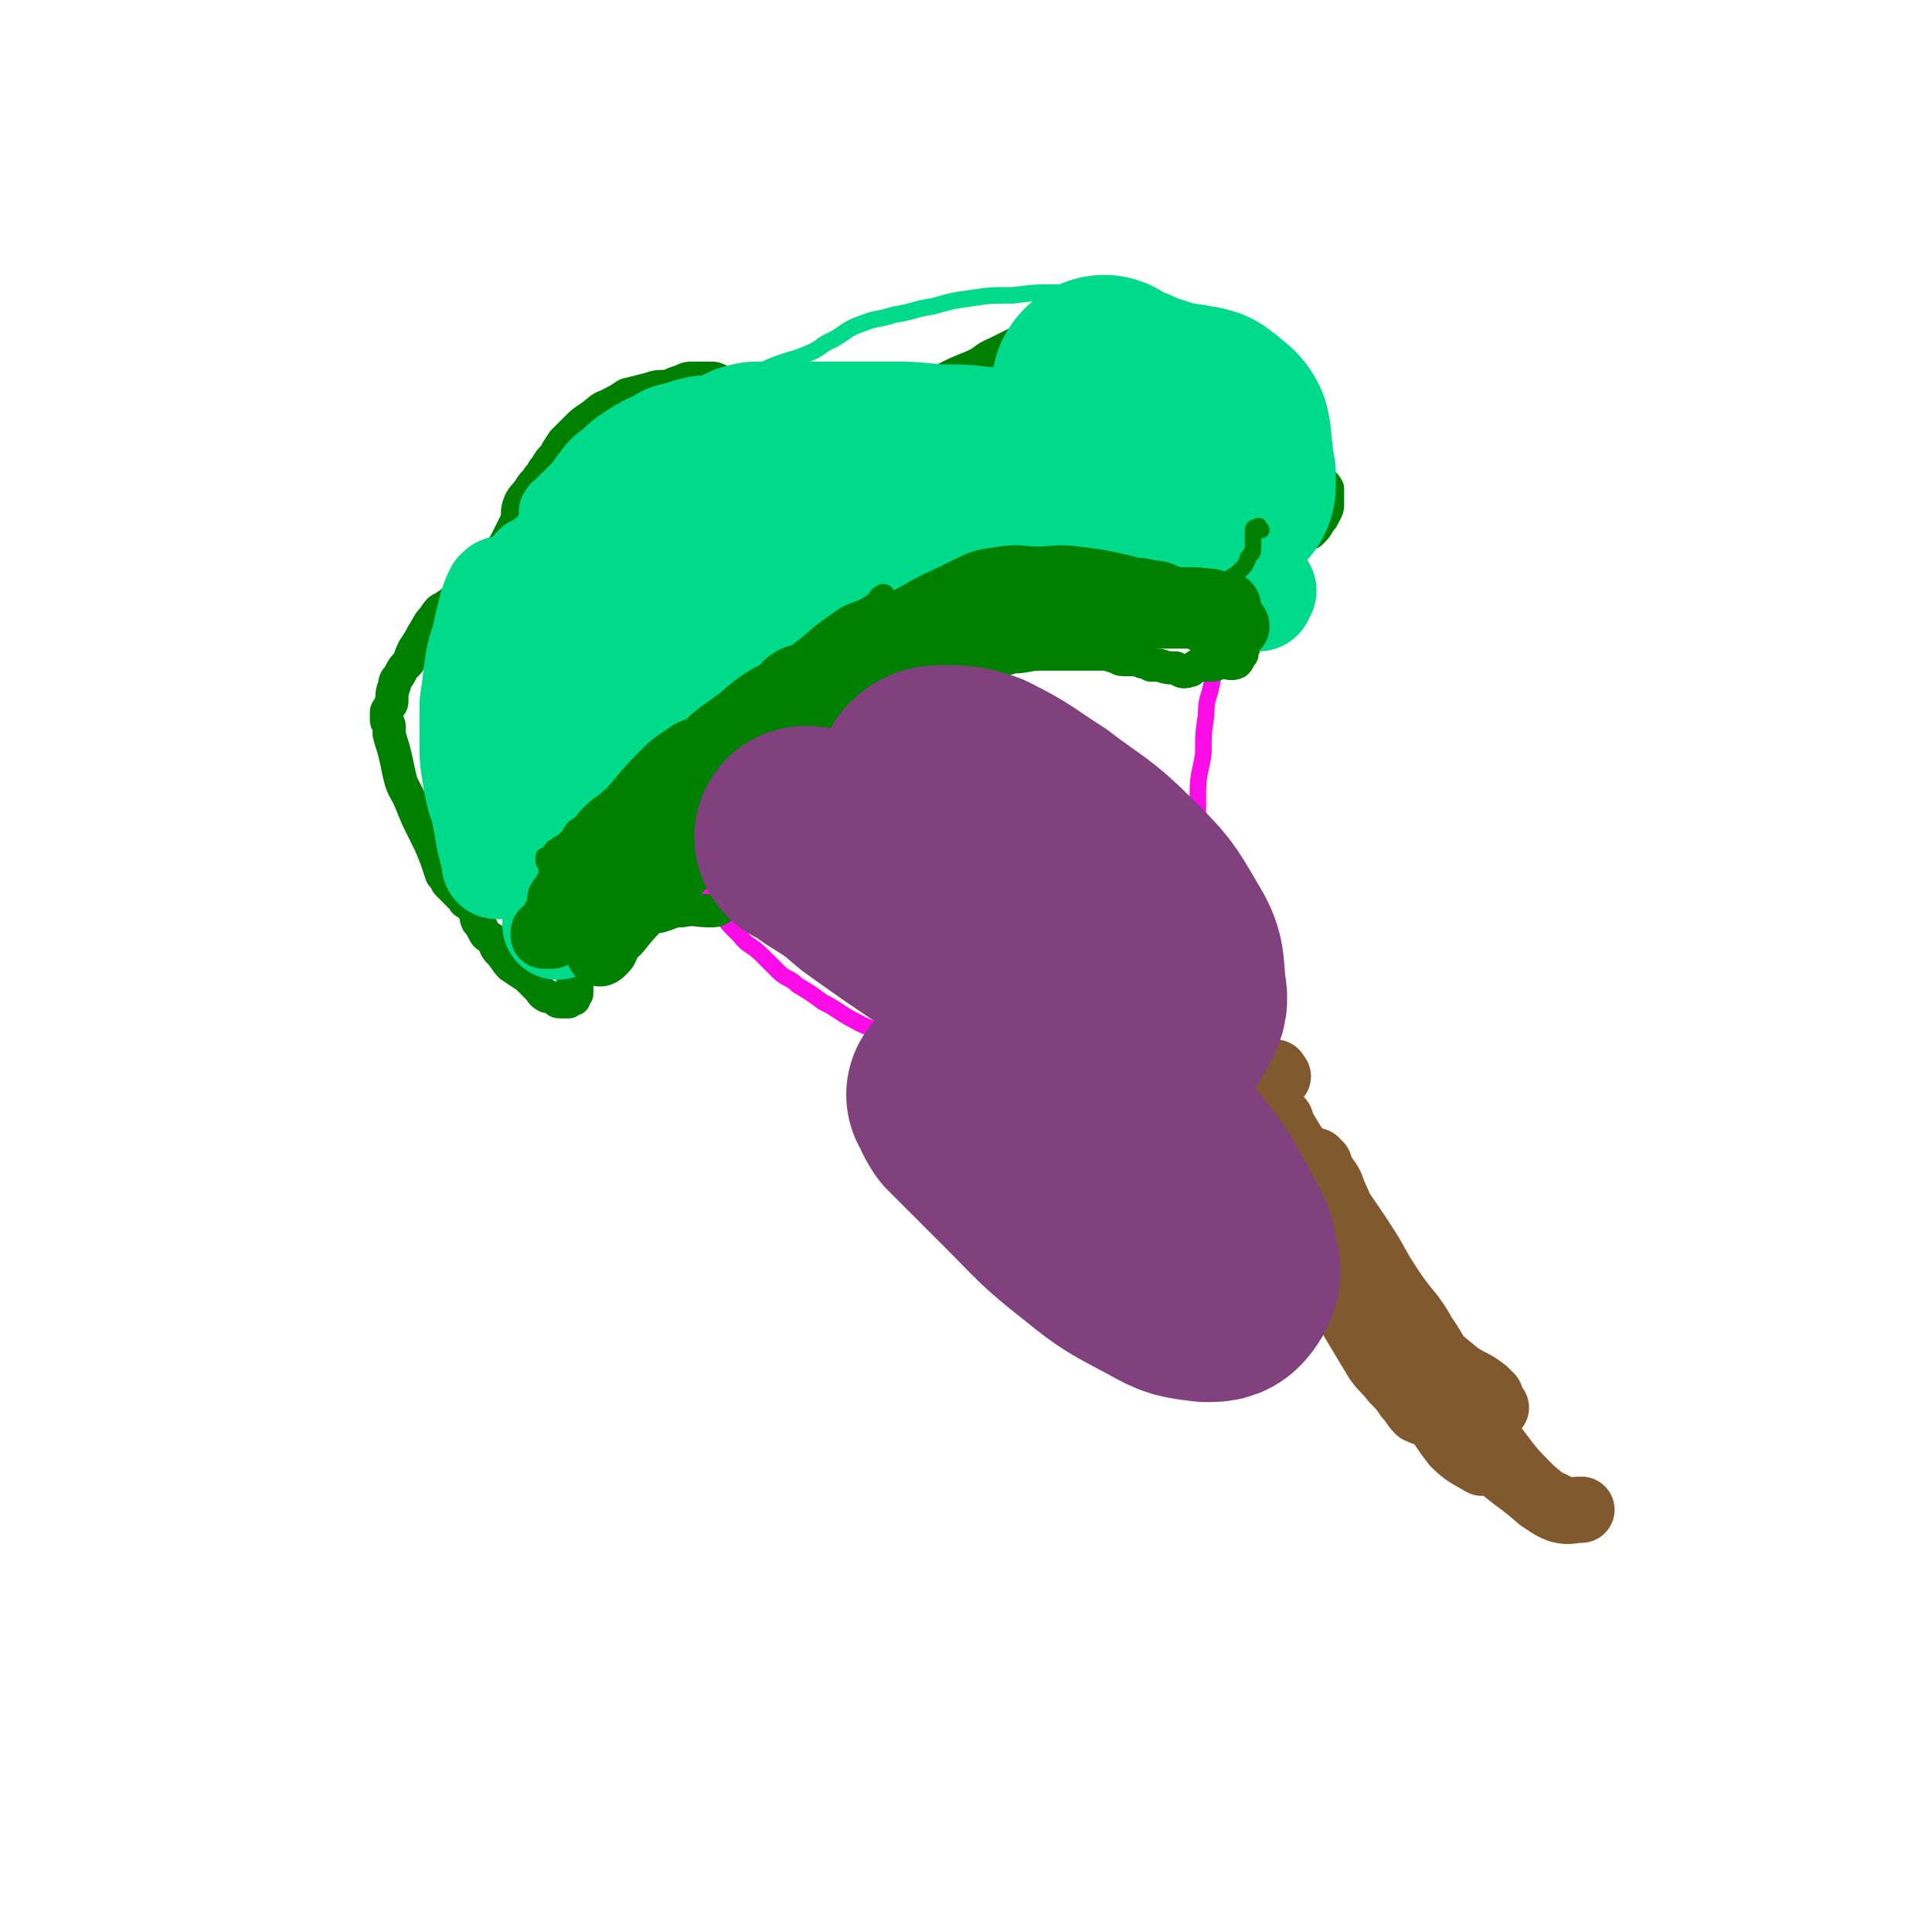 <svg viewBox='0 0 700 700' version='1.1' xmlns='http://www.w3.org/2000/svg' xmlns:xlink='http://www.w3.org/1999/xlink'><g fill='none' stroke='#F90CE5' stroke-width='6' stroke-linecap='round' stroke-linejoin='round'><path d='M436,203c-1,-1 -1,-1 -1,-1 -1,-1 -1,0 -1,0 -1,0 -1,0 -1,0 -1,0 -1,1 -2,1 -3,0 -3,0 -5,0 -10,0 -10,0 -20,1 -6,0 -6,0 -11,1 -5,1 -5,1 -10,2 -5,1 -5,1 -10,2 -6,1 -6,1 -12,3 -6,2 -6,1 -12,3 -4,2 -4,2 -8,4 -5,2 -5,2 -9,4 -5,2 -5,2 -10,5 -4,2 -5,2 -9,5 -4,3 -3,4 -8,7 -4,3 -5,2 -9,5 -4,2 -4,2 -7,5 -3,3 -3,3 -7,6 -6,3 -6,2 -11,7 -4,2 -4,3 -7,7 -3,4 -3,4 -7,8 -3,4 -3,4 -6,9 -3,5 -2,5 -4,10 -1,5 -1,5 -2,10 0,3 -1,3 -1,6 1,3 2,3 4,6 0,1 0,0 1,1 '/><path d='M452,206c-1,-1 -1,-1 -1,-1 -1,-1 -1,0 -1,0 -1,0 -1,0 -2,1 -1,0 -1,-1 -1,0 -2,1 -2,2 -2,3 -1,3 -1,3 -1,5 -2,11 -2,11 -3,22 -1,6 -1,6 -2,12 -1,5 -2,5 -2,11 -1,7 -1,7 -1,14 -1,7 -2,7 -2,15 0,6 0,6 0,12 1,9 1,9 2,17 1,10 1,10 2,19 2,10 2,10 4,19 2,8 1,8 4,16 4,9 3,10 8,18 5,8 6,8 11,15 6,9 6,9 12,18 3,3 3,2 6,5 '/><path d='M254,311c-1,-1 -1,-2 -1,-1 -1,0 -1,0 -1,1 0,1 0,0 0,1 -1,1 -1,1 -1,2 1,2 2,2 3,5 3,5 2,5 6,10 3,5 3,5 8,10 3,4 4,3 8,7 3,3 3,3 6,6 3,3 4,2 7,5 5,3 5,3 9,6 6,3 6,4 12,7 7,4 7,2 14,6 8,4 8,5 16,9 8,5 9,4 17,8 8,3 8,3 16,7 9,3 9,3 17,6 10,3 10,2 20,6 10,3 10,3 19,6 9,4 9,4 17,8 7,4 6,4 13,7 4,2 4,3 8,4 2,1 2,1 6,2 1,0 1,0 3,0 2,0 2,0 3,0 '/><path d='M467,393c-1,-1 -1,-1 -1,-1 -1,-1 -1,0 -2,0 -1,1 -1,1 -2,2 -2,1 -2,1 -5,3 -3,3 -3,4 -7,7 -3,3 -3,3 -7,5 -3,2 -3,2 -7,4 -3,1 -3,1 -6,2 '/></g>
<g fill='none' stroke='#81592F' stroke-width='24' stroke-linecap='round' stroke-linejoin='round'><path d='M452,397c-1,-1 -1,-2 -1,-1 -1,0 -1,0 -1,1 0,1 0,1 0,1 0,1 0,1 0,1 0,1 0,1 0,2 1,2 1,1 2,3 1,2 1,2 2,4 2,4 3,4 5,8 2,5 2,5 4,10 2,5 2,4 5,9 2,4 2,4 5,9 2,3 2,3 4,7 2,5 2,5 5,10 2,6 2,6 5,12 3,5 3,5 6,10 3,5 3,5 6,10 3,4 3,3 6,7 3,3 3,3 5,6 2,2 2,3 4,5 2,1 3,1 5,2 2,1 2,1 4,1 0,0 0,0 0,0 '/><path d='M457,404c-1,-1 -1,-2 -1,-1 -1,0 0,0 0,1 1,3 1,3 2,7 3,7 3,7 7,13 4,8 4,8 9,15 5,8 6,8 12,16 6,8 5,9 12,17 8,8 9,7 17,15 6,5 6,5 12,10 5,4 6,3 11,7 1,1 1,1 2,2 '/><path d='M464,406c-1,-1 -2,-2 -1,-1 0,0 0,1 1,2 4,7 4,7 8,13 6,10 6,10 11,20 8,12 7,12 15,24 6,11 6,11 14,21 6,7 5,8 13,14 6,5 6,4 13,9 2,1 2,1 4,2 '/><path d='M468,414c-1,-1 -2,-2 -1,-1 1,2 2,2 4,5 5,7 5,7 10,14 6,8 6,8 12,17 6,9 5,9 11,18 6,9 7,8 12,17 5,7 4,8 9,14 3,5 5,4 9,7 2,3 2,3 4,5 0,1 0,1 0,1 '/><path d='M461,423c-1,-1 -2,-2 -1,-1 1,2 2,3 4,7 5,6 6,5 11,12 7,11 6,12 13,24 7,11 7,11 14,22 6,9 7,9 13,17 6,9 5,10 12,19 4,4 5,4 10,7 '/><path d='M478,422c-1,-1 -2,-2 -1,-1 0,1 1,2 2,4 3,4 3,4 4,7 5,11 4,11 10,21 7,15 7,15 16,29 8,13 8,12 16,24 7,11 6,12 14,21 9,9 10,8 19,16 3,2 3,1 6,3 '/><path d='M490,449c-1,-1 -2,-2 -1,-1 0,1 2,2 3,4 4,6 3,7 7,13 6,10 7,9 13,19 7,10 7,10 14,21 8,10 7,10 16,20 6,8 6,8 13,15 5,4 5,5 10,7 4,1 4,0 8,0 '/><path d='M463,390c-1,-1 -1,-2 -1,-1 -3,0 -3,1 -5,2 -3,1 -4,1 -7,2 0,0 0,0 0,0 '/></g>
<g fill='none' stroke='#008000' stroke-width='12' stroke-linecap='round' stroke-linejoin='round'><path d='M452,198c-1,-1 -1,-1 -1,-1 -2,-1 -2,0 -3,0 -1,0 -1,0 -1,1 0,1 0,1 0,2 0,0 0,0 0,0 1,1 1,1 3,2 1,0 1,0 2,0 0,0 0,0 1,0 1,0 1,0 2,0 1,0 1,0 3,0 1,0 1,0 2,-1 4,-2 4,-2 7,-4 4,-2 4,-2 8,-4 2,-2 2,-2 3,-4 1,-1 1,-1 2,-3 1,-2 1,-2 1,-3 0,-2 0,-2 0,-4 0,-1 0,-1 0,-2 -1,-2 -2,-2 -3,-3 -1,0 -1,0 -2,0 -1,0 -1,0 -3,0 -3,0 -4,0 -7,-1 -4,-1 -4,-1 -7,-2 -1,0 -1,0 -3,0 -1,0 -1,0 -2,0 0,0 0,0 0,0 -1,0 0,0 0,-1 0,0 0,0 0,-1 0,-1 0,-1 0,-1 0,-1 1,-1 1,-1 1,-1 1,-1 1,-2 1,-2 2,-2 2,-3 1,-2 1,-2 1,-3 1,-2 1,-2 1,-4 0,-2 -1,-2 -1,-3 -1,-2 0,-2 -1,-3 -2,-3 -2,-3 -4,-5 -6,-6 -5,-6 -11,-11 -6,-5 -6,-5 -12,-9 -5,-3 -5,-2 -10,-4 -4,-2 -4,-2 -7,-3 -3,-1 -3,-1 -5,-1 -2,0 -2,0 -4,0 -3,0 -3,0 -5,0 -2,0 -2,0 -4,0 -3,0 -3,1 -5,1 -2,0 -2,0 -3,0 -3,0 -3,0 -5,1 -4,1 -4,1 -7,2 -4,2 -4,2 -7,4 -4,2 -4,2 -8,4 -5,2 -4,3 -9,5 -5,2 -5,2 -9,4 -4,2 -5,2 -9,3 -4,1 -4,1 -8,2 -3,1 -3,1 -7,2 -3,1 -3,0 -7,1 -3,1 -3,1 -6,2 -3,0 -3,0 -6,0 -3,0 -3,0 -6,-1 -2,0 -2,0 -5,-1 -2,0 -2,-1 -4,-1 -2,0 -2,0 -4,0 -1,0 -1,-1 -2,-1 -2,-1 -2,-1 -3,-1 -2,0 -2,0 -4,-1 -2,0 -2,0 -5,-1 -1,0 -2,1 -3,0 -2,-1 -2,-1 -3,-2 -2,-1 -2,-1 -4,-1 -3,0 -3,0 -5,0 -3,0 -3,0 -5,1 -3,1 -3,1 -5,2 -4,0 -4,0 -7,1 -4,1 -4,1 -8,2 -3,2 -3,2 -7,4 -3,1 -3,2 -6,4 -3,2 -3,2 -5,4 -3,3 -3,3 -5,5 -2,3 -2,3 -3,5 -2,2 -2,2 -3,4 -2,2 -1,2 -3,4 -1,2 -2,2 -3,4 -2,3 -3,3 -4,6 -1,3 0,3 -1,6 -1,2 -1,2 -2,4 -1,2 -1,2 -2,4 -2,3 -2,3 -5,5 -2,2 -2,2 -4,4 -2,2 -2,2 -4,5 -2,3 -1,3 -4,5 -2,2 -2,2 -5,4 -2,1 -2,1 -4,4 -2,2 -2,3 -4,6 -1,2 -1,2 -3,5 -1,2 -1,2 -2,5 -2,2 -2,2 -3,4 -1,2 -2,2 -2,4 -1,3 -1,3 -1,5 0,2 0,2 -1,3 0,1 -1,1 -1,2 0,1 0,2 0,3 0,1 1,1 1,2 0,1 0,2 0,3 1,4 1,3 2,7 1,4 1,5 2,9 1,4 2,4 4,9 2,5 2,5 5,11 2,4 2,4 4,9 1,3 1,3 2,6 1,1 1,1 2,3 1,1 1,1 2,2 1,1 1,1 3,3 0,0 0,0 1,1 0,0 0,1 1,1 1,0 1,1 2,1 0,0 0,-1 0,-1 0,0 0,-1 0,0 0,0 0,1 0,2 0,0 1,0 1,1 1,2 0,2 1,4 1,1 1,1 2,3 1,2 1,2 3,3 2,3 1,3 3,5 2,2 2,3 4,5 3,2 3,2 6,4 2,2 2,2 4,4 1,1 1,2 3,3 1,0 1,0 3,1 1,0 0,1 2,1 1,0 1,0 3,0 0,0 0,-1 0,-1 1,0 1,0 1,0 1,0 1,0 1,0 0,-1 0,-1 0,-2 0,0 1,0 1,0 0,-1 0,-1 0,-2 0,-1 0,-1 0,-1 0,-1 0,-1 0,-1 0,-1 -1,0 -1,-1 -1,-1 0,-1 0,-2 0,-1 0,-1 0,-1 0,-1 0,-1 0,-1 0,-1 0,-1 0,-1 0,-1 0,-1 1,-2 1,-1 1,-1 2,-1 0,-1 0,-1 1,-2 1,-1 1,-1 2,-2 2,-2 2,-3 3,-4 2,-2 2,-1 3,-2 2,-1 2,-1 4,-2 2,-1 2,0 3,-1 1,-1 1,-2 2,-2 1,-1 2,0 3,0 2,0 2,0 3,0 2,0 2,0 4,0 4,-1 4,-2 8,-2 5,-1 5,0 10,0 2,0 3,0 4,-1 1,-1 1,-2 2,-3 1,-2 1,-1 2,-3 1,-2 0,-3 1,-5 2,-3 2,-3 5,-5 3,-2 3,-3 6,-5 2,-2 3,-1 5,-3 2,-1 1,-2 3,-4 1,-2 2,-2 3,-4 2,-3 2,-3 3,-6 1,-2 1,-2 2,-5 1,-2 1,-2 2,-4 1,-3 1,-3 3,-6 1,-4 1,-5 3,-8 1,-3 1,-3 4,-5 3,-2 3,-2 7,-4 3,-2 3,-1 6,-3 4,-2 4,-2 8,-3 4,-2 4,-3 9,-4 4,-2 4,-2 9,-4 4,-2 4,-2 8,-3 4,-2 4,-2 8,-3 4,0 4,0 7,-1 5,0 5,-1 10,-1 3,0 3,0 7,0 4,0 4,0 8,0 3,0 3,0 7,0 2,0 2,0 5,1 1,0 1,1 3,1 3,0 3,0 5,0 1,0 1,1 3,1 1,0 1,0 2,1 1,0 1,0 3,0 3,1 3,1 6,1 2,1 2,2 5,1 1,0 1,-1 3,-2 2,0 2,0 5,0 2,0 2,-1 4,-1 2,0 3,1 5,0 1,-1 1,-2 2,-3 0,-1 0,-1 0,-2 1,-1 1,-1 1,-2 0,-1 0,-1 0,-2 0,-1 0,-1 0,-1 0,-1 0,-1 0,-1 0,-1 0,-1 0,-1 0,-1 0,-1 0,-1 0,0 0,0 0,-1 0,-1 0,-1 0,-1 0,-1 0,-1 1,-2 1,-1 1,-1 1,-2 1,-2 0,-2 0,-3 0,-3 0,-3 1,-5 1,-1 1,-1 2,-2 1,-2 1,-2 2,-3 1,-1 1,-1 2,-2 1,-1 1,-1 1,-1 1,-1 1,-1 1,-1 0,-1 0,-1 0,-1 0,-1 0,-1 -1,-1 -1,-1 -1,-1 -2,-1 '/></g>
<g fill='none' stroke='#00DB8B' stroke-width='80' stroke-linecap='round' stroke-linejoin='round'><path d='M401,141c-1,-1 -1,-2 -1,-1 -1,0 -1,1 0,1 2,1 2,0 4,1 6,2 6,3 13,5 6,2 6,2 13,3 2,1 2,0 5,1 1,0 1,1 3,2 2,2 3,2 4,4 1,4 0,4 1,8 0,3 0,3 1,7 0,0 0,0 0,1 0,1 0,1 0,2 0,0 0,0 0,1 -1,0 -1,-1 -2,-1 0,0 0,1 -1,1 0,0 0,-1 -1,-1 -1,0 -1,0 -2,0 -2,0 -2,0 -4,0 -1,0 -1,0 -3,0 -1,0 -1,0 -3,0 -1,0 -1,0 -2,0 -1,0 -1,0 -1,0 -1,0 -1,0 -1,0 -1,0 -1,0 -1,1 -1,0 0,1 0,1 -1,1 -1,1 -2,1 -1,0 -1,0 -2,0 -5,2 -5,4 -10,5 -10,2 -10,0 -21,1 -7,1 -7,3 -15,4 -8,1 -8,0 -16,0 -7,1 -7,1 -15,2 -6,1 -6,0 -13,1 -5,1 -5,2 -11,2 -7,1 -7,0 -15,1 -5,1 -5,1 -9,2 -4,1 -4,2 -8,4 -7,1 -7,0 -14,2 -6,2 -6,2 -11,4 -5,2 -5,2 -9,3 -5,3 -6,2 -10,6 -4,2 -3,3 -7,7 -3,3 -4,3 -7,7 -4,3 -3,4 -6,8 -4,3 -5,2 -7,6 -3,3 -2,4 -3,7 -1,3 -2,3 -3,5 -1,3 0,3 -1,6 0,3 -1,3 -1,6 0,2 1,2 1,3 0,1 0,1 0,1 -1,0 -3,-1 -3,-1 0,-1 1,0 2,-1 0,-1 0,-1 0,-2 0,-1 1,0 2,-1 1,-1 0,-1 1,-2 1,-1 1,-1 3,-2 1,-1 1,-1 2,-2 1,-1 1,-1 2,-2 1,-1 1,-1 2,-2 1,-1 1,0 3,-1 0,0 0,0 1,-1 '/></g>
<g fill='none' stroke='#00DB8B' stroke-width='40' stroke-linecap='round' stroke-linejoin='round'><path d='M324,160c-1,-1 -1,-1 -1,-1 -1,-1 -1,-1 -2,-1 -2,-1 -2,0 -3,-1 -2,-1 -2,-2 -4,-2 -3,-1 -3,0 -5,0 -12,0 -12,0 -23,0 -5,0 -5,0 -11,1 -3,0 -3,0 -7,1 -3,1 -3,1 -7,2 -3,1 -3,0 -6,1 -3,1 -4,1 -6,3 -3,2 -3,3 -6,5 -4,3 -4,3 -7,5 -4,3 -4,3 -7,5 -3,2 -4,2 -7,5 -1,1 -1,2 -2,4 -2,2 -3,1 -4,3 -1,1 -1,2 -1,4 0,2 1,2 1,4 0,1 0,1 -1,3 0,1 0,0 -1,1 -2,1 -2,1 -5,3 0,0 0,0 0,0 '/><path d='M363,155c-1,-1 -1,-1 -1,-1 -1,-1 -1,0 -2,-1 -1,0 -1,0 -2,0 -9,-1 -9,-1 -18,-1 -10,-1 -10,-1 -20,-1 -9,0 -9,0 -17,0 -7,0 -7,0 -14,0 -6,0 -6,0 -13,0 -4,0 -4,0 -8,1 -4,1 -4,2 -9,4 -4,1 -4,1 -8,4 -5,3 -5,4 -8,8 -5,5 -4,6 -8,11 -5,4 -6,3 -10,8 -4,4 -2,5 -5,9 -2,4 -2,4 -5,7 -2,3 -4,2 -5,6 -2,3 -1,4 -1,8 -1,3 0,4 -1,7 -1,2 -3,2 -3,4 -1,3 0,3 0,6 0,3 0,4 0,7 0,1 1,1 1,2 '/><path d='M284,156c-1,-1 -1,-1 -1,-1 -1,-1 -1,-1 -2,-1 -6,0 -6,1 -13,1 -5,0 -5,0 -10,1 -4,0 -4,0 -8,1 -3,1 -3,1 -7,2 -3,1 -3,2 -6,3 -4,2 -4,2 -7,4 -3,2 -3,2 -6,5 -3,2 -3,2 -6,6 -1,3 0,3 -2,7 -2,3 -3,3 -5,6 -1,4 -1,4 -2,8 -2,4 -3,4 -3,9 -2,5 -1,5 -1,10 -1,5 -2,5 -3,10 '/><path d='M203,209c-1,-1 -1,-1 -1,-1 -1,-1 -1,0 -2,0 -1,0 -1,0 -2,1 -1,1 -1,1 -2,2 -2,2 -3,2 -5,5 -3,3 -3,3 -5,7 -2,4 -2,4 -3,8 -1,6 -2,6 -3,11 0,6 0,6 0,12 1,8 2,8 3,15 1,8 1,8 3,16 2,8 3,8 5,16 3,7 3,7 6,14 2,6 2,6 4,12 1,3 1,3 1,5 0,1 0,1 0,1 0,1 0,2 0,2 1,-1 2,-1 3,-2 '/><path d='M277,264c-1,-1 -1,-2 -1,-1 -3,1 -3,1 -6,4 -3,3 -2,3 -5,6 -3,3 -3,4 -6,7 -4,4 -4,4 -9,8 -5,4 -5,4 -11,8 -6,3 -6,2 -11,5 -5,2 -5,2 -9,4 -4,2 -4,3 -8,4 -5,1 -5,1 -10,1 -4,0 -4,0 -8,0 '/><path d='M195,246c-1,-1 -1,-2 -1,-1 -2,0 -2,0 -3,1 -1,2 -2,2 -3,3 -2,2 -2,2 -4,5 -2,3 -2,3 -4,7 -1,5 -1,5 -1,11 0,5 0,5 1,11 0,5 -1,5 -1,10 1,10 1,10 2,20 '/><path d='M185,215c-1,-1 -1,-2 -1,-1 -2,0 -2,0 -3,1 -1,2 -1,2 -2,5 -1,4 -1,4 -2,8 -1,6 -2,6 -3,12 -1,7 -1,8 -2,15 0,6 0,7 0,13 0,7 0,7 1,13 1,6 1,6 3,12 1,5 1,5 2,11 1,4 1,4 2,8 0,0 0,0 0,1 '/><path d='M231,306c-1,-1 -2,-1 -1,-1 0,-1 0,-1 1,-1 2,0 2,0 3,0 3,-1 2,-2 5,-2 8,-3 8,-2 17,-4 6,-1 6,0 11,-2 4,-2 4,-2 7,-4 2,-2 2,-3 3,-5 2,-3 2,-3 3,-5 2,-3 2,-3 3,-6 2,-3 3,-3 4,-7 2,-3 1,-4 3,-7 2,-4 3,-3 5,-7 2,-3 1,-4 2,-7 2,-4 2,-4 4,-7 2,-4 2,-4 4,-7 2,-4 2,-5 5,-7 4,-4 5,-3 10,-5 5,-2 5,-3 10,-5 6,-3 6,-3 12,-5 6,-2 6,-2 12,-3 8,-1 8,-1 16,-2 10,-1 10,-1 21,-1 11,0 11,1 21,1 7,0 7,-1 14,0 5,0 5,1 11,2 3,0 3,0 6,1 3,1 3,0 6,1 2,0 2,0 5,1 1,1 2,1 3,2 0,0 -1,0 -1,1 0,0 0,0 0,1 -1,0 -1,0 -2,0 -2,0 -2,-1 -4,-2 -3,0 -3,0 -7,0 -3,-1 -3,-1 -7,-2 -12,-1 -12,0 -23,-1 -11,-1 -11,-1 -22,-2 -10,0 -10,0 -20,-1 -11,0 -11,0 -22,0 -11,0 -11,-1 -22,-1 -10,0 -10,0 -20,0 -9,0 -9,0 -18,1 -9,0 -9,0 -17,1 -7,0 -7,0 -14,0 -6,1 -6,2 -11,2 -8,2 -8,1 -15,2 -6,2 -6,2 -11,4 -3,1 -3,1 -5,3 -3,2 -3,2 -6,4 -2,2 -2,2 -3,4 -2,2 -1,2 -3,3 -1,2 -3,2 -3,4 -1,1 1,2 0,2 -1,2 -2,2 -5,3 -1,1 -2,0 -3,0 '/></g>
<g fill='none' stroke='#00DB8B' stroke-width='6' stroke-linecap='round' stroke-linejoin='round'><path d='M461,134c-1,-1 -1,-2 -1,-1 -1,0 -1,1 -2,2 -1,0 -1,0 -2,0 -1,0 -1,0 -2,-1 -3,-2 -3,-2 -6,-4 -4,-3 -3,-4 -6,-6 -3,-3 -3,-3 -6,-4 -3,-2 -4,-2 -7,-4 -4,-2 -3,-2 -7,-3 -5,-2 -5,-1 -10,-3 -4,-1 -3,-2 -8,-3 -4,-1 -4,-1 -9,-1 -6,0 -6,0 -11,0 -9,0 -9,0 -17,1 -8,0 -8,0 -15,1 -7,1 -7,1 -14,3 -7,1 -7,2 -14,3 -6,2 -6,1 -11,3 -6,2 -6,3 -11,6 -5,2 -4,3 -9,5 -7,3 -7,2 -14,5 -6,3 -6,3 -11,5 -5,2 -5,2 -9,4 -4,1 -4,1 -8,3 -4,2 -4,2 -8,3 -3,1 -3,1 -7,3 -3,1 -4,0 -7,1 -3,1 -3,1 -5,2 -2,2 -2,2 -4,3 -3,2 -3,1 -6,2 -3,2 -3,2 -6,5 -2,2 -2,2 -4,4 -3,3 -3,3 -6,6 -3,3 -4,3 -6,7 -2,4 0,5 -2,8 -3,3 -4,2 -7,5 -2,2 -2,2 -3,5 -1,1 0,2 -1,3 -1,2 -1,2 -2,3 -1,3 -1,4 -3,6 0,0 0,-1 0,-1 '/></g>
<g fill='none' stroke='#008000' stroke-width='6' stroke-linecap='round' stroke-linejoin='round'><path d='M457,192c-1,-1 -1,-2 -1,-1 -1,0 -2,0 -2,1 0,1 0,1 0,2 0,0 0,0 0,1 0,1 0,1 0,2 0,0 0,0 0,1 0,2 0,2 -1,3 -1,1 -1,1 -1,2 -1,2 -1,2 -2,3 -3,3 -4,3 -7,5 -4,3 -3,4 -7,6 -4,2 -4,1 -9,2 -3,1 -3,1 -7,2 -5,1 -5,1 -10,2 -6,1 -6,2 -12,3 -4,1 -5,-1 -9,0 -6,1 -5,2 -11,3 -4,1 -4,1 -8,1 -6,1 -6,0 -13,1 -7,0 -7,0 -14,1 -7,1 -6,1 -13,2 -6,1 -6,1 -12,2 -6,1 -6,1 -12,3 -4,1 -4,0 -8,2 -5,1 -4,2 -8,4 -5,2 -5,1 -9,3 -4,2 -4,2 -7,4 -4,3 -4,3 -8,6 -4,2 -4,2 -8,4 -4,3 -4,3 -7,6 -4,3 -3,3 -7,5 -4,3 -4,3 -8,5 -4,3 -4,3 -8,6 -4,3 -4,3 -8,6 -3,3 -3,3 -6,5 -3,3 -3,3 -6,5 -2,2 -1,3 -3,4 -2,2 -2,1 -4,3 -1,0 -1,1 -2,2 0,0 0,0 -1,1 -1,0 -1,0 -1,1 0,0 0,0 0,1 0,0 0,0 0,0 0,1 1,0 1,0 0,0 0,1 0,1 0,1 0,1 0,1 0,1 0,1 0,1 2,-1 2,-2 4,-4 3,-3 4,-3 7,-6 6,-6 6,-6 11,-13 7,-7 7,-8 14,-15 5,-5 6,-4 12,-9 5,-5 4,-5 9,-9 7,-5 7,-5 14,-10 8,-6 9,-5 17,-11 9,-6 8,-7 17,-13 5,-4 6,-3 12,-6 3,-2 2,-3 4,-4 1,-1 2,0 2,0 -1,1 -1,1 -2,2 -1,1 -2,0 -3,1 -3,2 -3,2 -5,4 -6,6 -5,6 -11,12 -6,6 -6,6 -13,13 -7,8 -7,8 -15,16 -6,7 -5,7 -11,14 -5,6 -5,6 -11,12 -4,4 -4,4 -8,8 -3,4 -2,4 -6,8 -2,3 -3,2 -6,5 -2,2 -2,2 -4,4 0,1 0,1 0,2 0,1 -1,1 -1,2 0,0 1,0 1,0 0,0 -1,0 -2,0 0,0 0,0 0,0 '/></g>
<g fill='none' stroke='#008000' stroke-width='24' stroke-linecap='round' stroke-linejoin='round'><path d='M354,230c-1,-1 -1,-2 -1,-1 -3,1 -3,2 -5,3 -6,3 -6,3 -12,6 -8,4 -8,4 -16,7 -9,4 -9,4 -18,8 -8,3 -8,3 -16,7 -8,4 -8,4 -15,10 -5,5 -5,5 -9,10 -4,5 -4,5 -8,9 -3,4 -4,4 -7,8 -3,4 -3,4 -6,8 -2,4 -2,4 -5,8 -2,3 -2,3 -4,6 -3,4 -3,4 -4,8 -2,2 -2,2 -3,5 -2,3 -2,3 -3,6 -1,2 -1,2 -2,4 -1,1 0,1 -1,2 -1,1 -1,1 -1,1 -1,1 -1,0 -1,0 0,0 1,0 1,-1 1,-1 0,-1 1,-2 2,-2 2,-2 5,-5 4,-5 4,-5 9,-10 8,-8 8,-7 16,-15 7,-7 7,-7 14,-14 5,-5 5,-4 9,-10 3,-4 3,-4 6,-9 2,-4 3,-3 6,-7 2,-3 2,-3 4,-7 1,-2 2,-2 2,-5 0,-1 -1,-2 -2,-3 0,0 -1,0 -2,0 -1,0 -1,1 -2,2 -2,1 -2,0 -4,2 -4,2 -4,2 -8,5 -5,4 -4,4 -9,9 -4,4 -4,3 -9,8 -4,4 -4,4 -8,9 -3,5 -3,5 -7,10 -3,3 -4,3 -7,7 -3,3 -2,3 -5,6 -2,3 -2,3 -5,6 -2,1 -2,1 -4,2 -1,2 -1,2 -2,3 -1,2 -1,2 -1,4 -1,0 -1,0 -1,0 -1,0 -1,0 -1,0 -1,0 -1,0 -2,0 0,0 0,-1 0,-1 0,-1 -1,0 -1,0 -1,-1 0,-1 0,-2 0,-1 0,-1 0,-1 2,-4 2,-4 4,-8 3,-7 2,-8 6,-14 4,-7 5,-6 11,-13 5,-6 5,-6 11,-12 3,-3 4,-3 8,-6 4,-2 4,-1 7,-3 3,-1 3,0 5,-2 3,-3 3,-4 5,-6 4,-4 4,-4 8,-7 3,-2 3,-2 7,-4 3,-2 2,-3 6,-5 2,-1 2,0 4,-1 3,-1 3,-1 6,-2 2,-2 2,-3 4,-4 3,-2 3,-1 6,-2 4,-1 4,0 7,-1 5,-2 4,-4 8,-5 4,-1 5,1 8,0 4,-1 3,-3 7,-6 4,-1 4,-1 8,-2 6,-2 5,-3 11,-4 7,-1 7,-1 14,-1 5,0 5,1 11,0 5,-1 5,-2 10,-3 4,-1 4,-1 8,-1 4,0 4,0 8,0 5,0 5,0 9,1 4,0 4,1 7,2 3,1 4,0 7,1 3,1 3,1 6,2 1,1 1,1 3,2 1,1 1,0 3,1 1,0 1,0 2,1 1,1 1,1 2,2 0,0 1,0 1,1 -1,0 -1,-1 -2,-1 -1,0 -1,0 -2,-1 -1,-1 0,-1 -1,-1 -9,-1 -9,-1 -18,-1 -12,0 -12,0 -25,0 -11,0 -11,1 -22,2 -10,1 -10,0 -20,2 -11,2 -11,2 -21,5 -11,3 -11,3 -21,6 -8,3 -8,4 -15,8 -8,3 -8,3 -16,7 -7,3 -8,2 -15,7 -4,3 -4,3 -8,7 -5,5 -4,5 -9,9 -5,4 -5,4 -10,7 -5,3 -4,4 -9,7 -4,4 -5,3 -9,7 -3,2 -3,2 -6,5 -2,3 -1,3 -3,5 -2,3 -2,3 -4,5 -2,2 -1,2 -3,4 -1,2 -1,2 -2,4 -1,2 -1,2 -2,3 -1,2 -1,2 -2,3 0,3 0,3 0,6 0,1 0,1 -1,3 -1,2 -1,2 -2,4 -1,0 -2,0 -2,0 -1,0 0,-1 0,-1 0,0 -1,1 -1,1 0,0 0,-1 0,-1 0,-1 1,0 1,-1 1,-1 1,0 1,-1 2,-2 1,-3 3,-4 3,-3 4,-3 7,-5 8,-5 8,-5 16,-10 9,-8 8,-8 17,-16 9,-8 8,-8 17,-17 8,-8 8,-8 16,-15 6,-6 7,-5 13,-11 6,-5 6,-6 12,-11 7,-6 6,-6 14,-12 9,-7 9,-7 20,-13 7,-4 8,-4 16,-8 6,-3 6,-3 13,-4 6,-1 7,0 13,0 7,0 7,-1 14,0 8,1 8,1 17,3 7,2 7,3 15,4 8,1 8,0 16,1 2,0 2,1 4,1 1,0 1,0 2,0 1,0 1,1 1,1 0,0 -1,0 -2,0 -1,1 -1,1 -3,3 -1,1 -2,1 -3,2 '/></g>
<g fill='none' stroke='#80417E' stroke-width='80' stroke-linecap='round' stroke-linejoin='round'><path d='M348,398c-1,-1 -2,-2 -1,-1 1,2 1,3 3,6 10,10 10,10 20,20 13,13 12,13 26,24 11,9 12,9 25,16 7,4 8,4 16,5 4,0 5,0 7,-3 2,-3 2,-4 1,-8 -1,-6 -1,-6 -4,-11 -7,-13 -7,-14 -16,-25 -20,-25 -20,-25 -42,-48 -19,-20 -19,-21 -41,-39 -14,-12 -15,-11 -30,-21 -8,-5 -8,-5 -17,-9 -1,-1 -2,-1 -3,-1 -1,0 0,1 0,1 2,1 2,1 4,2 2,1 2,2 4,3 8,5 8,5 15,11 14,10 14,10 29,20 14,9 15,9 30,17 10,6 10,6 21,12 7,3 7,4 14,5 4,1 5,2 9,0 4,-1 4,-3 6,-6 2,-4 3,-5 2,-9 -1,-10 0,-11 -5,-19 -7,-12 -7,-12 -17,-22 -12,-12 -13,-11 -26,-21 -11,-7 -11,-8 -23,-14 -6,-2 -7,-2 -13,-2 -3,0 -4,0 -6,2 -1,1 0,2 0,3 0,4 -1,4 -1,8 0,6 1,6 2,12 2,8 2,8 4,16 2,6 3,6 4,12 1,4 1,4 2,7 '/></g>
</svg>